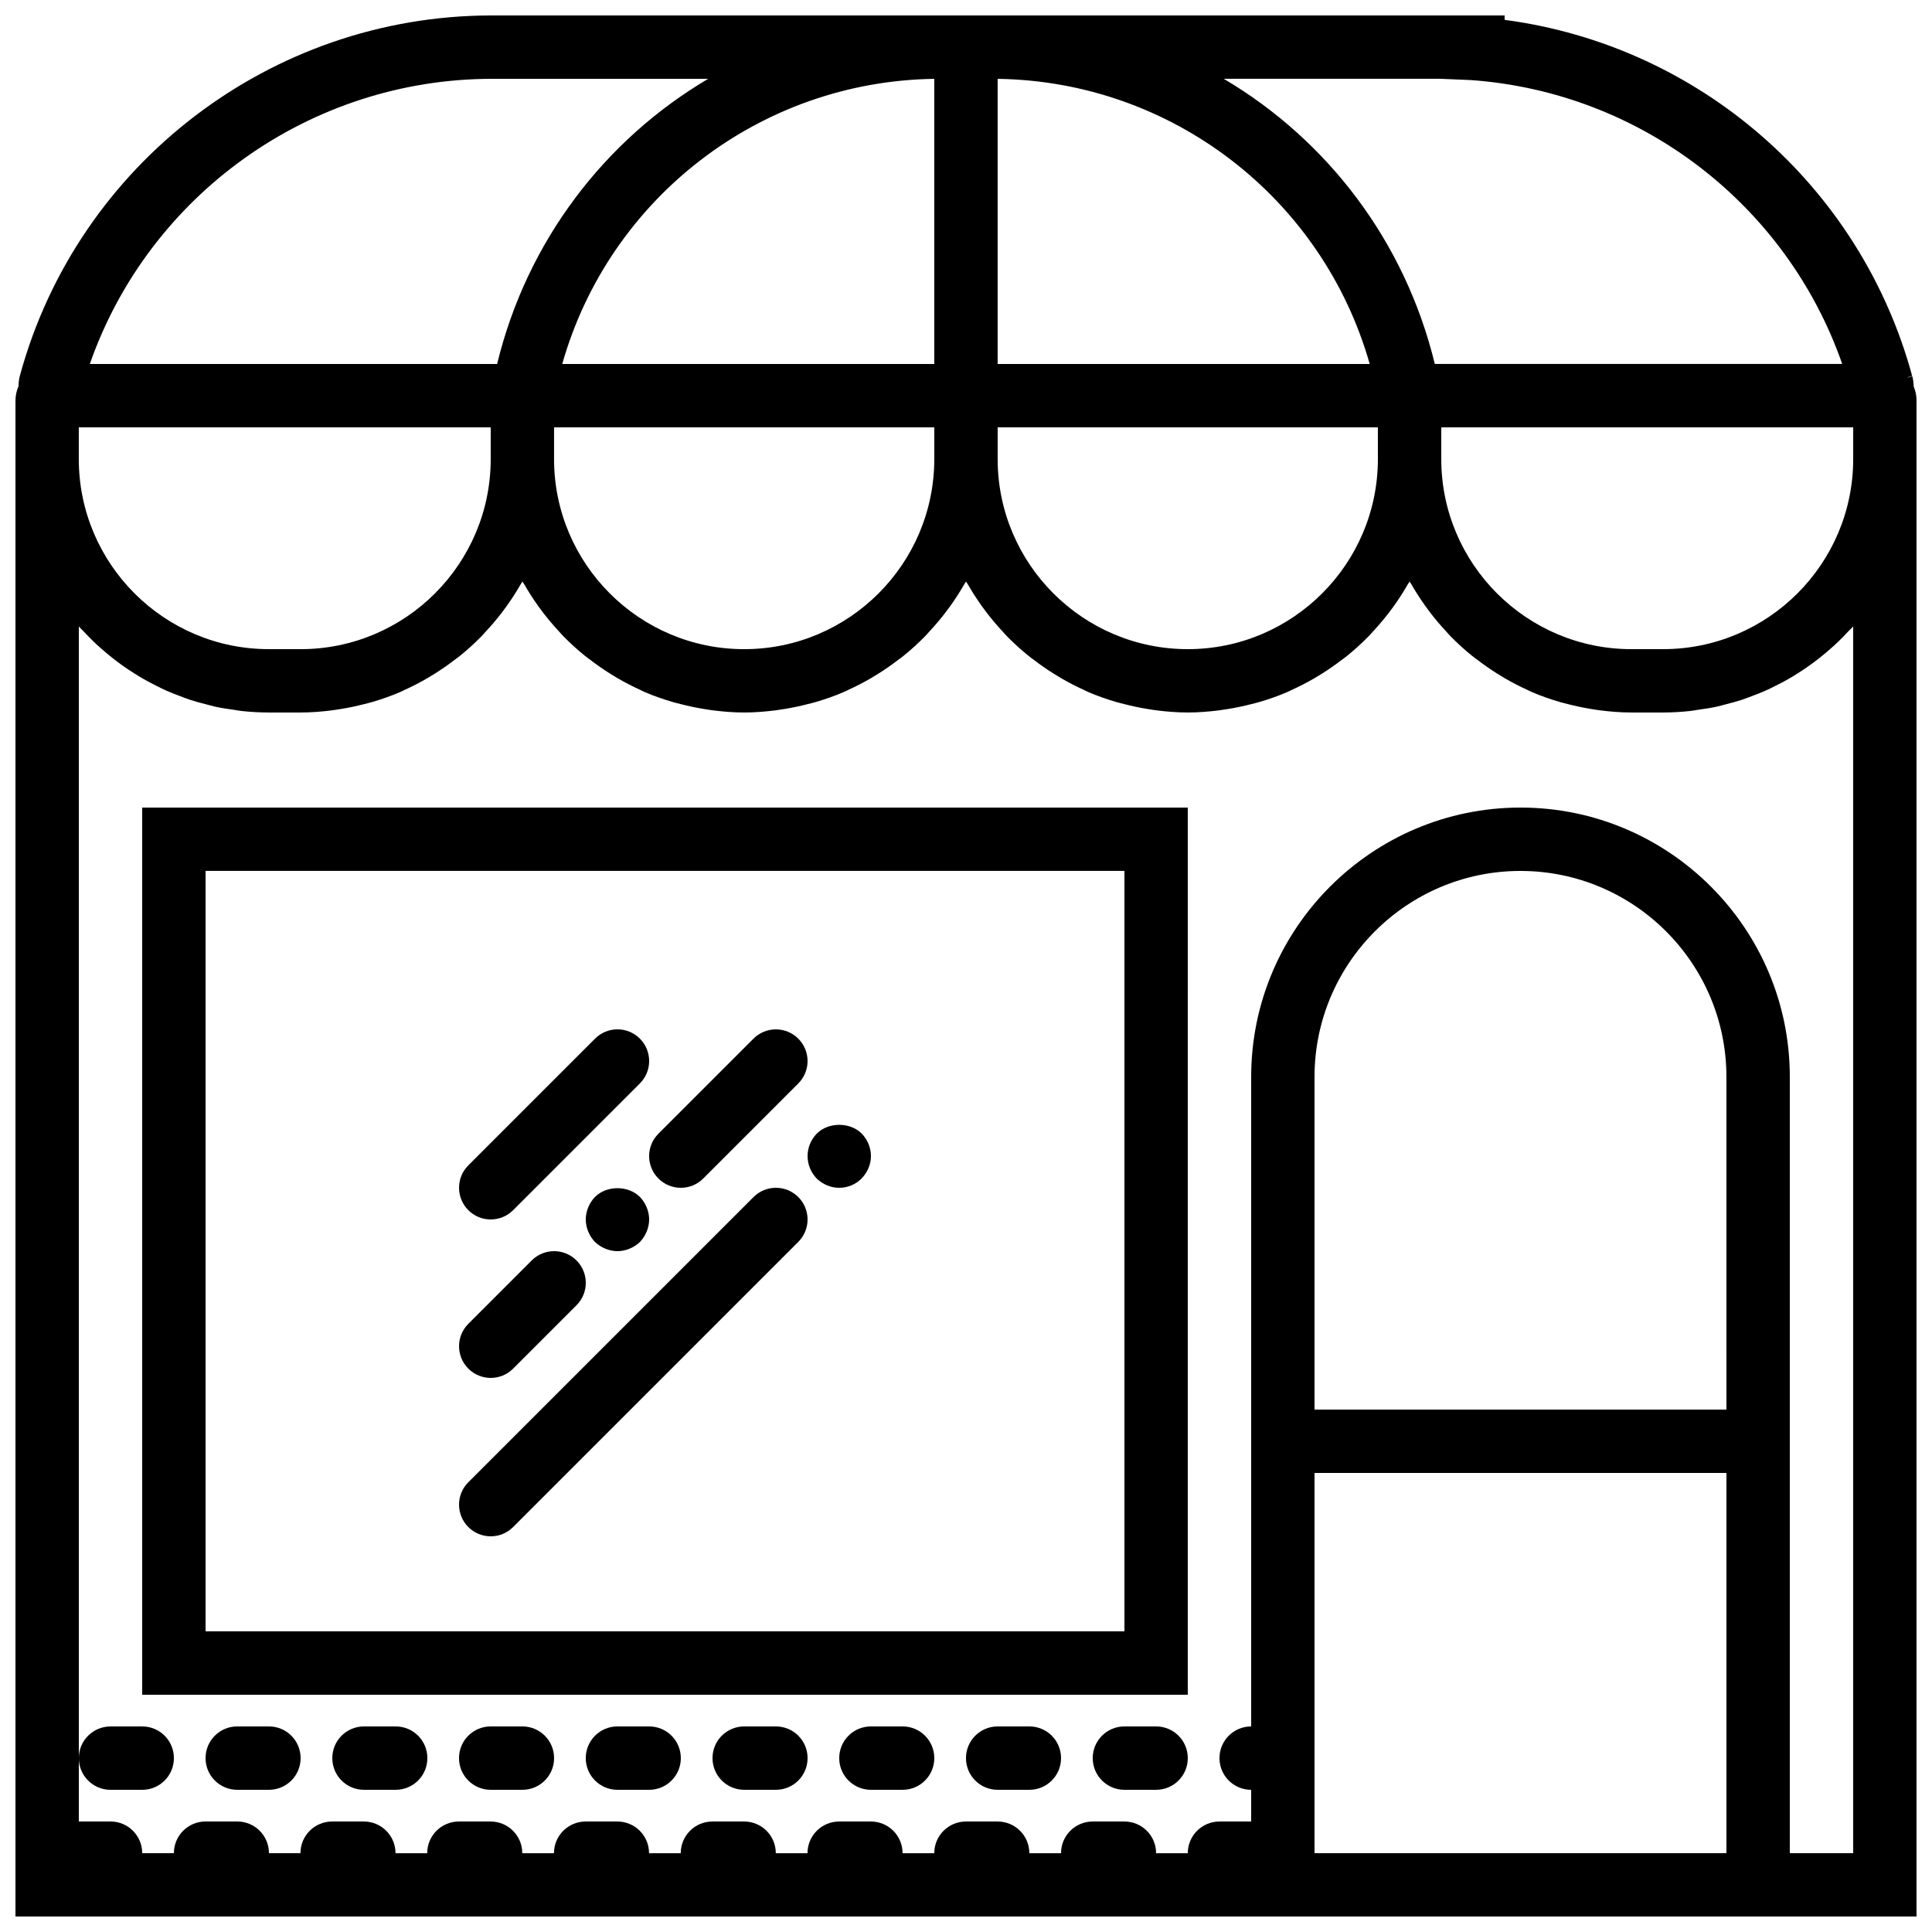 <?xml version="1.0" encoding="UTF-8"?>
<!-- Uploaded to: ICON Repo, www.svgrepo.com, Generator: ICON Repo Mixer Tools -->
<svg width="800px" height="800px" version="1.1" viewBox="144 144 512 512" xmlns="http://www.w3.org/2000/svg">
 <defs>
  <clipPath id="a">
   <path d="m148.09 148.09h503.81v503.81h-503.81z"/>
  </clipPath>
 </defs>
 <g clip-path="url(#a)">
  <path d="m651.14 246.41c-0.016-0.914-0.117-1.832-0.371-2.719l-1.227 0.352c-0.016-0.023-0.023-0.051-0.051-0.066l1.25-0.371c-13.742-50.5-56.594-87.57-108-94.34v-1.176h-151.14v0.008h-117.57c-58.18 0.102-109.48 39.363-124.74 95.398-0.27 0.93-0.359 1.879-0.375 2.836-0.516 1.184-0.816 2.484-0.816 3.863v401.7h503.81v-401.7c0-1.344-0.277-2.621-0.762-3.785zm-117.38-81.191c45.098 3.199 83.75 33.082 98.445 75.234h-107.97c-7.875-32.48-28.473-59.355-55.93-75.57h57.441zm-24.605 100.43c0 27.785-22.598 50.383-50.383 50.383-27.785 0-50.383-22.598-50.383-50.383v-8.398h100.76zm-218.32-8.395h100.76v8.398c0 27.785-22.598 50.383-50.383 50.383s-50.383-22.598-50.383-50.383zm117.55-92.359c46.277 0.664 86.145 31.699 98.598 75.562h-98.598zm-16.793 75.562h-98.594c12.449-43.863 52.32-74.898 98.594-75.562zm-117.36-75.57h57.441c-27.457 16.215-48.055 43.094-55.93 75.57h-107.94c15.652-44.785 58.273-75.477 106.43-75.57zm-109.35 92.367h109.16v8.398c0 27.785-22.598 50.383-50.383 50.383l-8.395-0.004c-27.785 0-50.383-22.598-50.383-50.383zm436.64 260.3h-109.16v-88.168c0-30.094 24.484-54.578 54.578-54.578s54.578 24.484 54.578 54.578zm-109.16 117.55v-100.76h109.16v100.76zm142.75-325.07v325.07h-16.793v-205.72c0-39.355-32.016-71.371-71.371-71.371-39.359 0-71.375 32.016-71.375 71.371v172.14c-4.644 0-8.398 3.754-8.398 8.398s3.754 8.398 8.398 8.398v8.398h-8.398c-4.644 0-8.398 3.754-8.398 8.398h-8.398c0-4.644-3.754-8.398-8.398-8.398h-8.398c-4.644 0-8.398 3.754-8.398 8.398h-8.398c0-4.644-3.754-8.398-8.398-8.398h-8.398c-4.644 0-8.398 3.754-8.398 8.398h-8.398c0-4.644-3.754-8.398-8.398-8.398h-8.398c-4.644 0-8.398 3.754-8.398 8.398h-8.398c0-4.644-3.754-8.398-8.398-8.398h-8.398c-4.644 0-8.398 3.754-8.398 8.398h-8.398c0-4.644-3.754-8.398-8.398-8.398h-8.398c-4.644 0-8.398 3.754-8.398 8.398h-8.398c0-4.644-3.754-8.398-8.398-8.398h-8.398c-4.644 0-8.398 3.754-8.398 8.398h-8.398c0-4.644-3.754-8.398-8.398-8.398h-8.398c-4.644 0-8.398 3.754-8.398 8.398l-8.348-0.008c0-4.644-3.754-8.398-8.398-8.398h-8.395c-4.644 0-8.398 3.754-8.398 8.398h-8.398c0-4.644-3.754-8.398-8.398-8.398h-8.395v-316.68c0.418 0.48 0.906 0.906 1.344 1.367 0.855 0.914 1.73 1.82 2.637 2.695 0.723 0.695 1.469 1.359 2.227 2.023 0.941 0.824 1.898 1.621 2.879 2.394 0.789 0.621 1.594 1.219 2.41 1.805 1.016 0.73 2.066 1.418 3.125 2.09 0.848 0.539 1.695 1.066 2.57 1.562 1.109 0.629 2.242 1.219 3.383 1.789 0.883 0.445 1.762 0.891 2.672 1.293 1.199 0.527 2.426 1 3.652 1.461 0.906 0.344 1.805 0.695 2.731 1 1.316 0.43 2.66 0.773 4.004 1.117 0.891 0.227 1.762 0.496 2.672 0.688 1.52 0.328 3.066 0.547 4.617 0.766 0.773 0.109 1.527 0.27 2.309 0.352 2.356 0.242 4.734 0.387 7.152 0.387h8.398c2.84 0 5.617-0.234 8.363-0.578 0.789-0.102 1.57-0.234 2.352-0.359 2.074-0.336 4.106-0.766 6.113-1.285 0.695-0.176 1.395-0.336 2.082-0.539 2.578-0.754 5.098-1.637 7.539-2.688 0.379-0.16 0.723-0.359 1.09-0.527 2.074-0.941 4.09-1.98 6.055-3.125 0.68-0.395 1.336-0.797 2-1.219 1.781-1.117 3.492-2.309 5.156-3.586 0.461-0.352 0.949-0.68 1.402-1.051 2.039-1.645 3.981-3.41 5.812-5.281 0.41-0.418 0.789-0.875 1.191-1.309 1.418-1.527 2.762-3.113 4.039-4.762 0.48-0.621 0.949-1.242 1.402-1.883 1.316-1.84 2.543-3.738 3.668-5.703 0.16-0.277 0.359-0.527 0.52-0.805 0.16 0.277 0.359 0.527 0.52 0.805 1.125 1.965 2.359 3.863 3.668 5.703 0.453 0.637 0.922 1.258 1.402 1.883 1.277 1.652 2.621 3.242 4.039 4.762 0.402 0.438 0.773 0.891 1.191 1.309 1.832 1.871 3.769 3.637 5.812 5.281 0.453 0.371 0.941 0.695 1.402 1.051 1.664 1.277 3.375 2.469 5.156 3.586 0.664 0.41 1.316 0.824 2 1.219 1.957 1.133 3.973 2.184 6.055 3.125 0.371 0.168 0.723 0.371 1.09 0.527 2.434 1.051 4.961 1.93 7.539 2.688 0.688 0.203 1.387 0.352 2.082 0.539 2.008 0.52 4.039 0.949 6.113 1.285 0.781 0.125 1.562 0.262 2.352 0.359 2.727 0.344 5.508 0.578 8.348 0.578s5.617-0.234 8.363-0.578c0.789-0.102 1.57-0.234 2.352-0.359 2.074-0.336 4.106-0.766 6.113-1.285 0.695-0.176 1.395-0.336 2.082-0.539 2.578-0.754 5.098-1.637 7.539-2.688 0.379-0.16 0.723-0.359 1.09-0.527 2.074-0.941 4.09-1.98 6.055-3.125 0.68-0.395 1.336-0.797 2-1.219 1.781-1.117 3.492-2.309 5.156-3.586 0.461-0.352 0.949-0.68 1.402-1.051 2.039-1.645 3.981-3.41 5.812-5.281 0.41-0.418 0.789-0.875 1.191-1.309 1.418-1.527 2.762-3.113 4.039-4.762 0.48-0.621 0.949-1.242 1.402-1.883 1.316-1.84 2.543-3.738 3.668-5.703 0.16-0.277 0.359-0.527 0.52-0.805 0.16 0.277 0.359 0.527 0.52 0.805 1.125 1.965 2.359 3.863 3.668 5.703 0.453 0.637 0.922 1.258 1.402 1.883 1.277 1.652 2.621 3.242 4.039 4.762 0.402 0.438 0.773 0.891 1.191 1.309 1.832 1.871 3.769 3.637 5.812 5.281 0.453 0.371 0.941 0.695 1.402 1.051 1.664 1.277 3.375 2.469 5.156 3.586 0.664 0.41 1.316 0.824 2 1.219 1.957 1.133 3.973 2.184 6.055 3.125 0.371 0.168 0.723 0.371 1.09 0.527 2.434 1.051 4.961 1.93 7.539 2.688 0.688 0.203 1.387 0.352 2.082 0.539 2.008 0.52 4.039 0.949 6.113 1.285 0.781 0.125 1.562 0.262 2.352 0.359 2.731 0.344 5.508 0.578 8.348 0.578s5.617-0.234 8.363-0.578c0.789-0.102 1.57-0.234 2.352-0.359 2.074-0.336 4.106-0.766 6.113-1.285 0.695-0.176 1.395-0.336 2.082-0.539 2.578-0.754 5.098-1.637 7.539-2.688 0.379-0.16 0.723-0.359 1.09-0.527 2.074-0.941 4.09-1.98 6.055-3.125 0.68-0.395 1.336-0.797 2-1.219 1.781-1.117 3.492-2.309 5.156-3.586 0.461-0.352 0.949-0.68 1.402-1.051 2.039-1.645 3.981-3.41 5.812-5.281 0.41-0.418 0.789-0.875 1.191-1.309 1.418-1.527 2.762-3.113 4.039-4.762 0.48-0.621 0.949-1.242 1.402-1.883 1.316-1.84 2.543-3.738 3.668-5.703 0.16-0.277 0.359-0.527 0.52-0.805 0.16 0.277 0.359 0.527 0.52 0.805 1.125 1.965 2.359 3.863 3.668 5.703 0.453 0.637 0.922 1.258 1.402 1.883 1.277 1.652 2.621 3.242 4.039 4.762 0.402 0.438 0.773 0.891 1.191 1.309 1.832 1.871 3.769 3.637 5.812 5.281 0.453 0.371 0.941 0.695 1.402 1.051 1.664 1.277 3.375 2.469 5.156 3.586 0.664 0.41 1.316 0.824 2 1.219 1.957 1.133 3.973 2.184 6.055 3.125 0.371 0.168 0.723 0.371 1.09 0.527 2.434 1.051 4.961 1.93 7.539 2.688 0.688 0.203 1.387 0.352 2.082 0.539 2.008 0.52 4.039 0.949 6.113 1.285 0.781 0.125 1.562 0.262 2.352 0.359 2.731 0.344 5.508 0.578 8.348 0.578h8.398c2.418 0 4.793-0.145 7.144-0.395 0.781-0.082 1.535-0.242 2.316-0.352 1.555-0.219 3.098-0.445 4.617-0.766 0.906-0.191 1.781-0.461 2.672-0.688 1.344-0.344 2.695-0.688 4.004-1.117 0.922-0.301 1.82-0.664 2.731-1 1.234-0.461 2.461-0.934 3.652-1.461 0.906-0.402 1.789-0.848 2.672-1.293 1.141-0.57 2.277-1.148 3.383-1.789 0.875-0.496 1.723-1.023 2.57-1.562 1.059-0.672 2.098-1.359 3.113-2.09 0.824-0.586 1.629-1.191 2.418-1.812 0.984-0.773 1.93-1.562 2.871-2.383 0.754-0.664 1.504-1.328 2.227-2.023 0.906-0.875 1.773-1.773 2.637-2.695 0.445-0.457 0.934-0.887 1.352-1.363zm-50.379 5.996h-8.398c-27.785 0-50.383-22.598-50.383-50.383v-8.398h1.664l107.5 0.004v8.398c0 27.781-22.594 50.379-50.379 50.379z"/>
 </g>
 <path d="m181.68 593.12h277.09l0.004-235.11h-277.1zm16.797-218.32h243.51v201.52h-243.51z"/>
 <path d="m274.05 467.17c2.148 0 4.301-0.824 5.938-2.461l33.586-33.586c3.281-3.281 3.281-8.59 0-11.875-3.281-3.281-8.59-3.281-11.875 0l-33.586 33.586c-3.281 3.281-3.281 8.59 0 11.875 1.637 1.641 3.789 2.461 5.938 2.461z"/>
 <path d="m274.05 509.16c2.148 0 4.301-0.824 5.938-2.461l16.793-16.793c3.281-3.281 3.281-8.59 0-11.875-3.281-3.281-8.59-3.281-11.875 0l-16.793 16.793c-3.281 3.281-3.281 8.59 0 11.875 1.637 1.641 3.789 2.461 5.938 2.461z"/>
 <path d="m301.67 461.21c-1.52 1.586-2.434 3.777-2.434 5.961s0.914 4.367 2.434 5.961c1.586 1.512 3.777 2.438 5.961 2.438 2.184 0 4.367-0.922 5.961-2.434 1.512-1.598 2.438-3.781 2.438-5.965s-0.922-4.375-2.434-5.961c-3.109-3.106-8.82-3.106-11.926 0z"/>
 <path d="m318.49 456.32c1.637 1.637 3.785 2.461 5.934 2.461 2.148 0 4.301-0.824 5.938-2.461l25.191-25.191c3.281-3.281 3.281-8.59 0-11.875-3.281-3.281-8.59-3.281-11.875 0l-25.191 25.191c-3.281 3.285-3.281 8.59 0.004 11.875z"/>
 <path d="m343.68 461.24-75.57 75.57c-3.281 3.281-3.281 8.59 0 11.875 1.637 1.637 3.789 2.457 5.938 2.457s4.301-0.824 5.938-2.461l75.57-75.57c3.281-3.281 3.281-8.59 0-11.875-3.285-3.281-8.59-3.281-11.875 0.004z"/>
 <path d="m360.45 444.42c-1.52 1.586-2.434 3.688-2.434 5.961 0 2.266 0.914 4.367 2.434 5.961 1.586 1.512 3.688 2.438 5.961 2.438 2.266 0 4.367-0.922 5.879-2.434 1.594-1.598 2.519-3.781 2.519-5.965 0-2.277-0.922-4.375-2.434-5.961-3.109-3.106-8.82-3.106-11.926 0z"/>
 <path d="m215.27 601.52h-8.398c-4.644 0-8.398 3.754-8.398 8.398s3.754 8.398 8.398 8.398h8.398c4.644 0 8.398-3.754 8.398-8.398-0.004-4.644-3.758-8.398-8.398-8.398z"/>
 <path d="m173.29 618.32h8.398c4.644 0 8.398-3.754 8.398-8.398s-3.754-8.398-8.398-8.398l-8.398 0.004c-4.644 0-8.398 3.754-8.398 8.398 0 4.641 3.754 8.395 8.398 8.395z"/>
 <path d="m282.44 601.52h-8.398c-4.644 0-8.398 3.754-8.398 8.398s3.754 8.398 8.398 8.398h8.398c4.644 0 8.398-3.754 8.398-8.398s-3.754-8.398-8.398-8.398z"/>
 <path d="m248.86 601.52h-8.398c-4.644 0-8.398 3.754-8.398 8.398s3.754 8.398 8.398 8.398h8.398c4.644 0 8.398-3.754 8.398-8.398s-3.754-8.398-8.398-8.398z"/>
 <path d="m349.62 601.52h-8.398c-4.644 0-8.398 3.754-8.398 8.398s3.754 8.398 8.398 8.398h8.398c4.644 0 8.398-3.754 8.398-8.398s-3.754-8.398-8.398-8.398z"/>
 <path d="m316.03 601.52h-8.398c-4.644 0-8.398 3.754-8.398 8.398s3.754 8.398 8.398 8.398h8.398c4.644 0 8.398-3.754 8.398-8.398-0.004-4.644-3.758-8.398-8.398-8.398z"/>
 <path d="m416.79 601.52h-8.398c-4.644 0-8.398 3.754-8.398 8.398s3.754 8.398 8.398 8.398h8.398c4.644 0 8.398-3.754 8.398-8.398-0.004-4.644-3.754-8.398-8.398-8.398z"/>
 <path d="m383.2 601.52h-8.398c-4.644 0-8.398 3.754-8.398 8.398s3.754 8.398 8.398 8.398h8.398c4.644 0 8.398-3.754 8.398-8.398s-3.754-8.398-8.398-8.398z"/>
 <path d="m450.38 601.52h-8.398c-4.644 0-8.398 3.754-8.398 8.398s3.754 8.398 8.398 8.398h8.398c4.644 0 8.398-3.754 8.398-8.398s-3.754-8.398-8.398-8.398z"/>
</svg>
